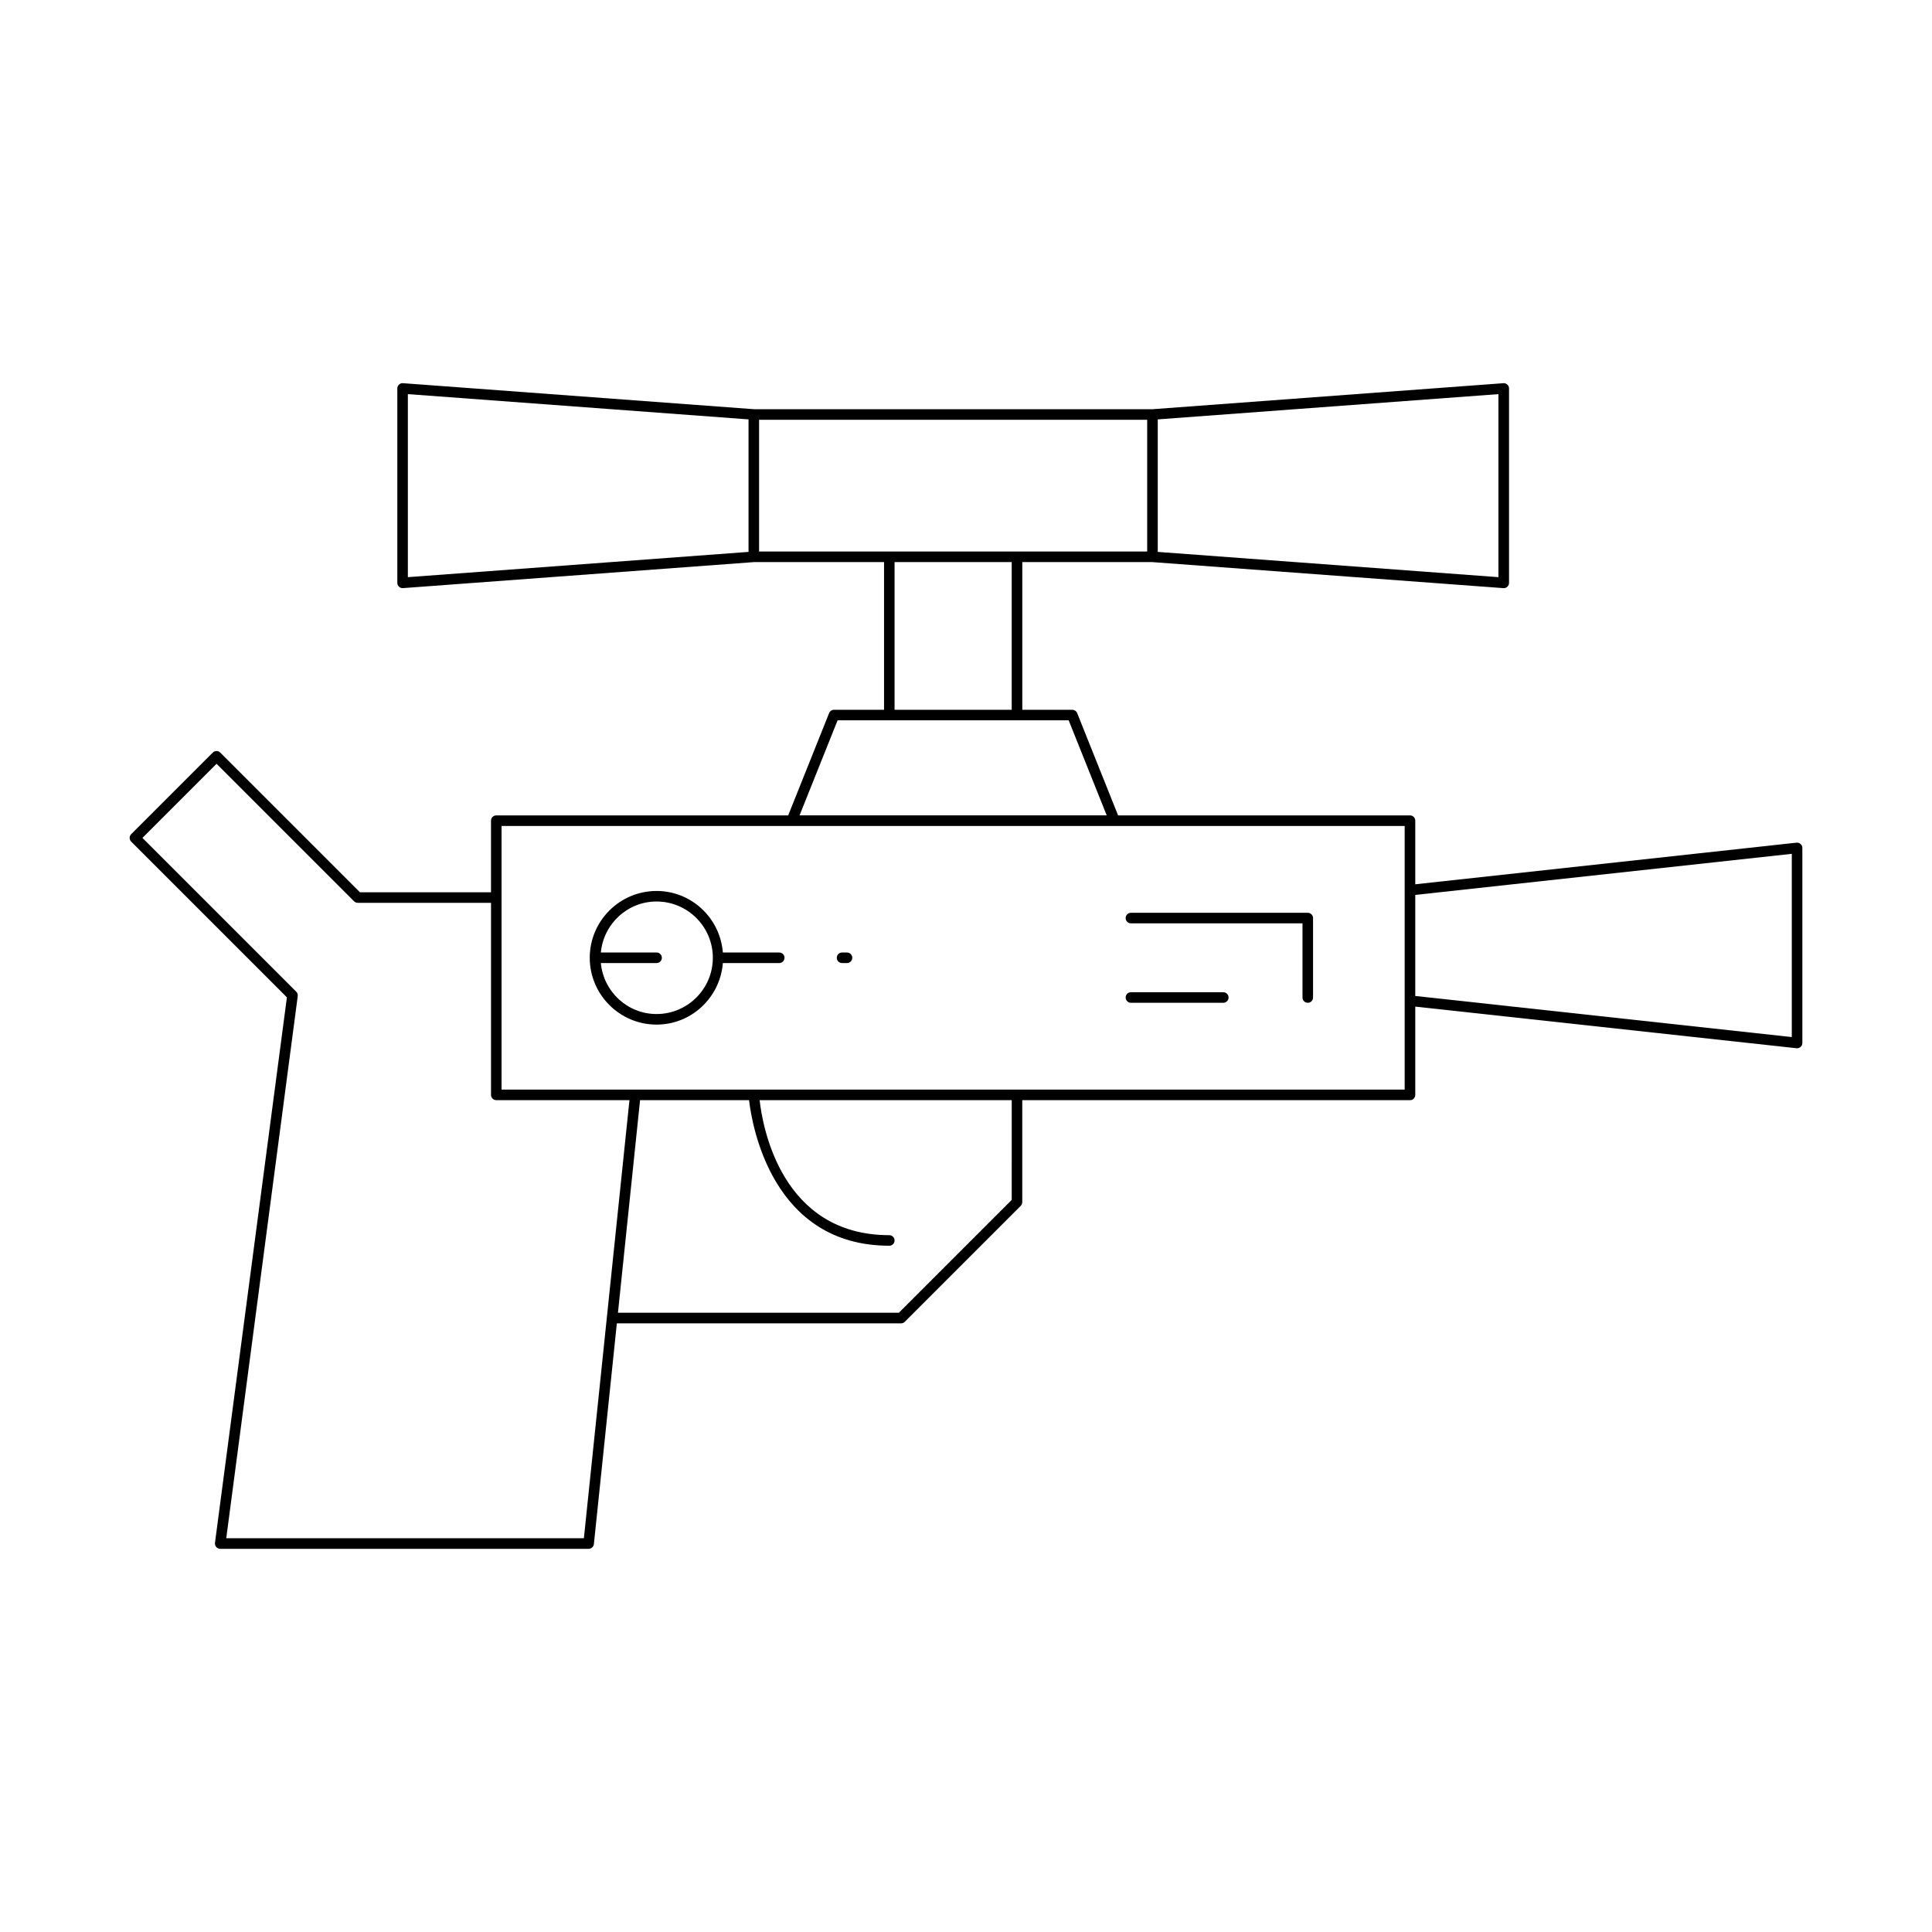 <?xml version="1.0" encoding="UTF-8"?>
<!-- Uploaded to: ICON Repo, www.iconrepo.com, Generator: ICON Repo Mixer Tools -->
<svg fill="#000000" width="800px" height="800px" version="1.1" viewBox="144 144 512 512" xmlns="http://www.w3.org/2000/svg">
 <g>
  <path d="m365.02 332.1c-0.57 0-1.086 0.348-1.297 0.879l-10.844 27.109h-77.359c-0.773 0-1.398 0.625-1.398 1.398v18.977h-34.734l-37.02-37.02c-0.547-0.547-1.434-0.547-1.98 0l-21.617 21.617c-0.547 0.547-0.547 1.434 0 1.98l41.262 41.262-19.062 144.57c-0.051 0.398 0.07 0.805 0.336 1.105 0.266 0.301 0.652 0.477 1.051 0.477h97.637c0.715 0 1.316-0.543 1.391-1.254l6.086-58.5h75.32c0.371 0 0.727-0.148 0.988-0.41l30.723-30.723c0.262-0.262 0.41-0.617 0.41-0.988v-27.02h102.75c0.773 0 1.398-0.625 1.398-1.398v-23.395l101.03 11.027c0.051 0.004 0.105 0.008 0.152 0.008 0.344 0 0.676-0.125 0.934-0.359 0.297-0.266 0.465-0.645 0.465-1.043v-51.684c0-0.395-0.168-0.777-0.465-1.043s-0.672-0.383-1.086-0.352l-101.03 11.027v-16.859c0-0.773-0.625-1.398-1.398-1.398h-77.355l-10.844-27.109c-0.211-0.531-0.727-0.879-1.297-0.879h-13.246v-39.137h34.438l93.043 6.898c0.035 0.004 0.066 0.004 0.105 0.004 0.352 0 0.691-0.133 0.953-0.375 0.285-0.266 0.449-0.637 0.449-1.023v-51.52c0-0.387-0.16-0.762-0.449-1.023-0.285-0.266-0.68-0.418-1.055-0.371l-93.043 6.898-105.52-0.004-93.043-6.898c-0.402-0.039-0.77 0.105-1.055 0.371-0.285 0.266-0.449 0.637-0.449 1.023v51.52c0 0.387 0.16 0.762 0.449 1.023 0.258 0.242 0.598 0.375 0.953 0.375 0.035 0 0.066 0 0.105-0.004l93.043-6.898h34.438v39.137zm154.04 49.062 99.785-10.891v48.562l-99.785-10.891zm-68.242-126.02 90.281-6.695v48.508l-90.281-6.695zm-108.45 35.117-90.281 6.695v-48.508l90.281 6.695zm-43.633 261.39h-94.777l18.945-143.67c0.055-0.434-0.09-0.863-0.398-1.172l-40.758-40.758 19.641-19.641 36.438 36.438c0.262 0.262 0.617 0.41 0.988 0.41h35.312v50.895c0 0.773 0.625 1.398 1.398 1.398h35.289zm113.38-89.66-29.902 29.902h-74.449l5.859-56.344h28.883c0.781 6.719 6.129 38.582 37.164 38.582 0.773 0 1.398-0.625 1.398-1.398s-0.625-1.398-1.398-1.398c-28.684 0-33.598-28.898-34.363-35.785h66.812zm104.14-99.105v69.871l-239.34-0.004v-69.867zm-171.09-72.727v-34.914h102.85v34.914zm66.949 2.801v39.137h-31.047v-39.137zm15.098 41.934 10.078 25.191h-81.398l10.078-25.191z"/>
  <path d="m443.71 388.7h45.465v19.652c0 0.773 0.625 1.398 1.398 1.398 0.773 0 1.398-0.625 1.398-1.398v-21.051c0-0.773-0.625-1.398-1.398-1.398l-46.863-0.004c-0.773 0-1.398 0.625-1.398 1.398 0 0.773 0.625 1.402 1.398 1.402z"/>
  <path d="m443.71 409.75h24.473c0.773 0 1.398-0.625 1.398-1.398 0-0.773-0.625-1.398-1.398-1.398l-24.473-0.004c-0.773 0-1.398 0.625-1.398 1.398 0 0.777 0.625 1.402 1.398 1.402z"/>
  <path d="m318 415.53c9.285 0 16.84-7.207 17.566-16.309h14.941c0.773 0 1.398-0.625 1.398-1.398 0-0.773-0.625-1.398-1.398-1.398h-14.941c-0.727-9.102-8.281-16.309-17.566-16.309-9.766 0-17.711 7.941-17.711 17.711 0 9.758 7.945 17.703 17.711 17.703zm0-19.109h-14.77c0.719-7.559 7.027-13.512 14.77-13.512 8.223 0 14.91 6.688 14.91 14.91 0 8.223-6.688 14.91-14.91 14.91-7.742 0-14.055-5.953-14.77-13.512h14.77c0.773 0 1.398-0.625 1.398-1.398 0-0.773-0.625-1.398-1.398-1.398z"/>
  <path d="m367.16 399.22h1.305c0.773 0 1.398-0.625 1.398-1.398 0-0.773-0.625-1.398-1.398-1.398h-1.305c-0.773 0-1.398 0.625-1.398 1.398-0.004 0.773 0.625 1.398 1.398 1.398z"/>
 </g>
</svg>
